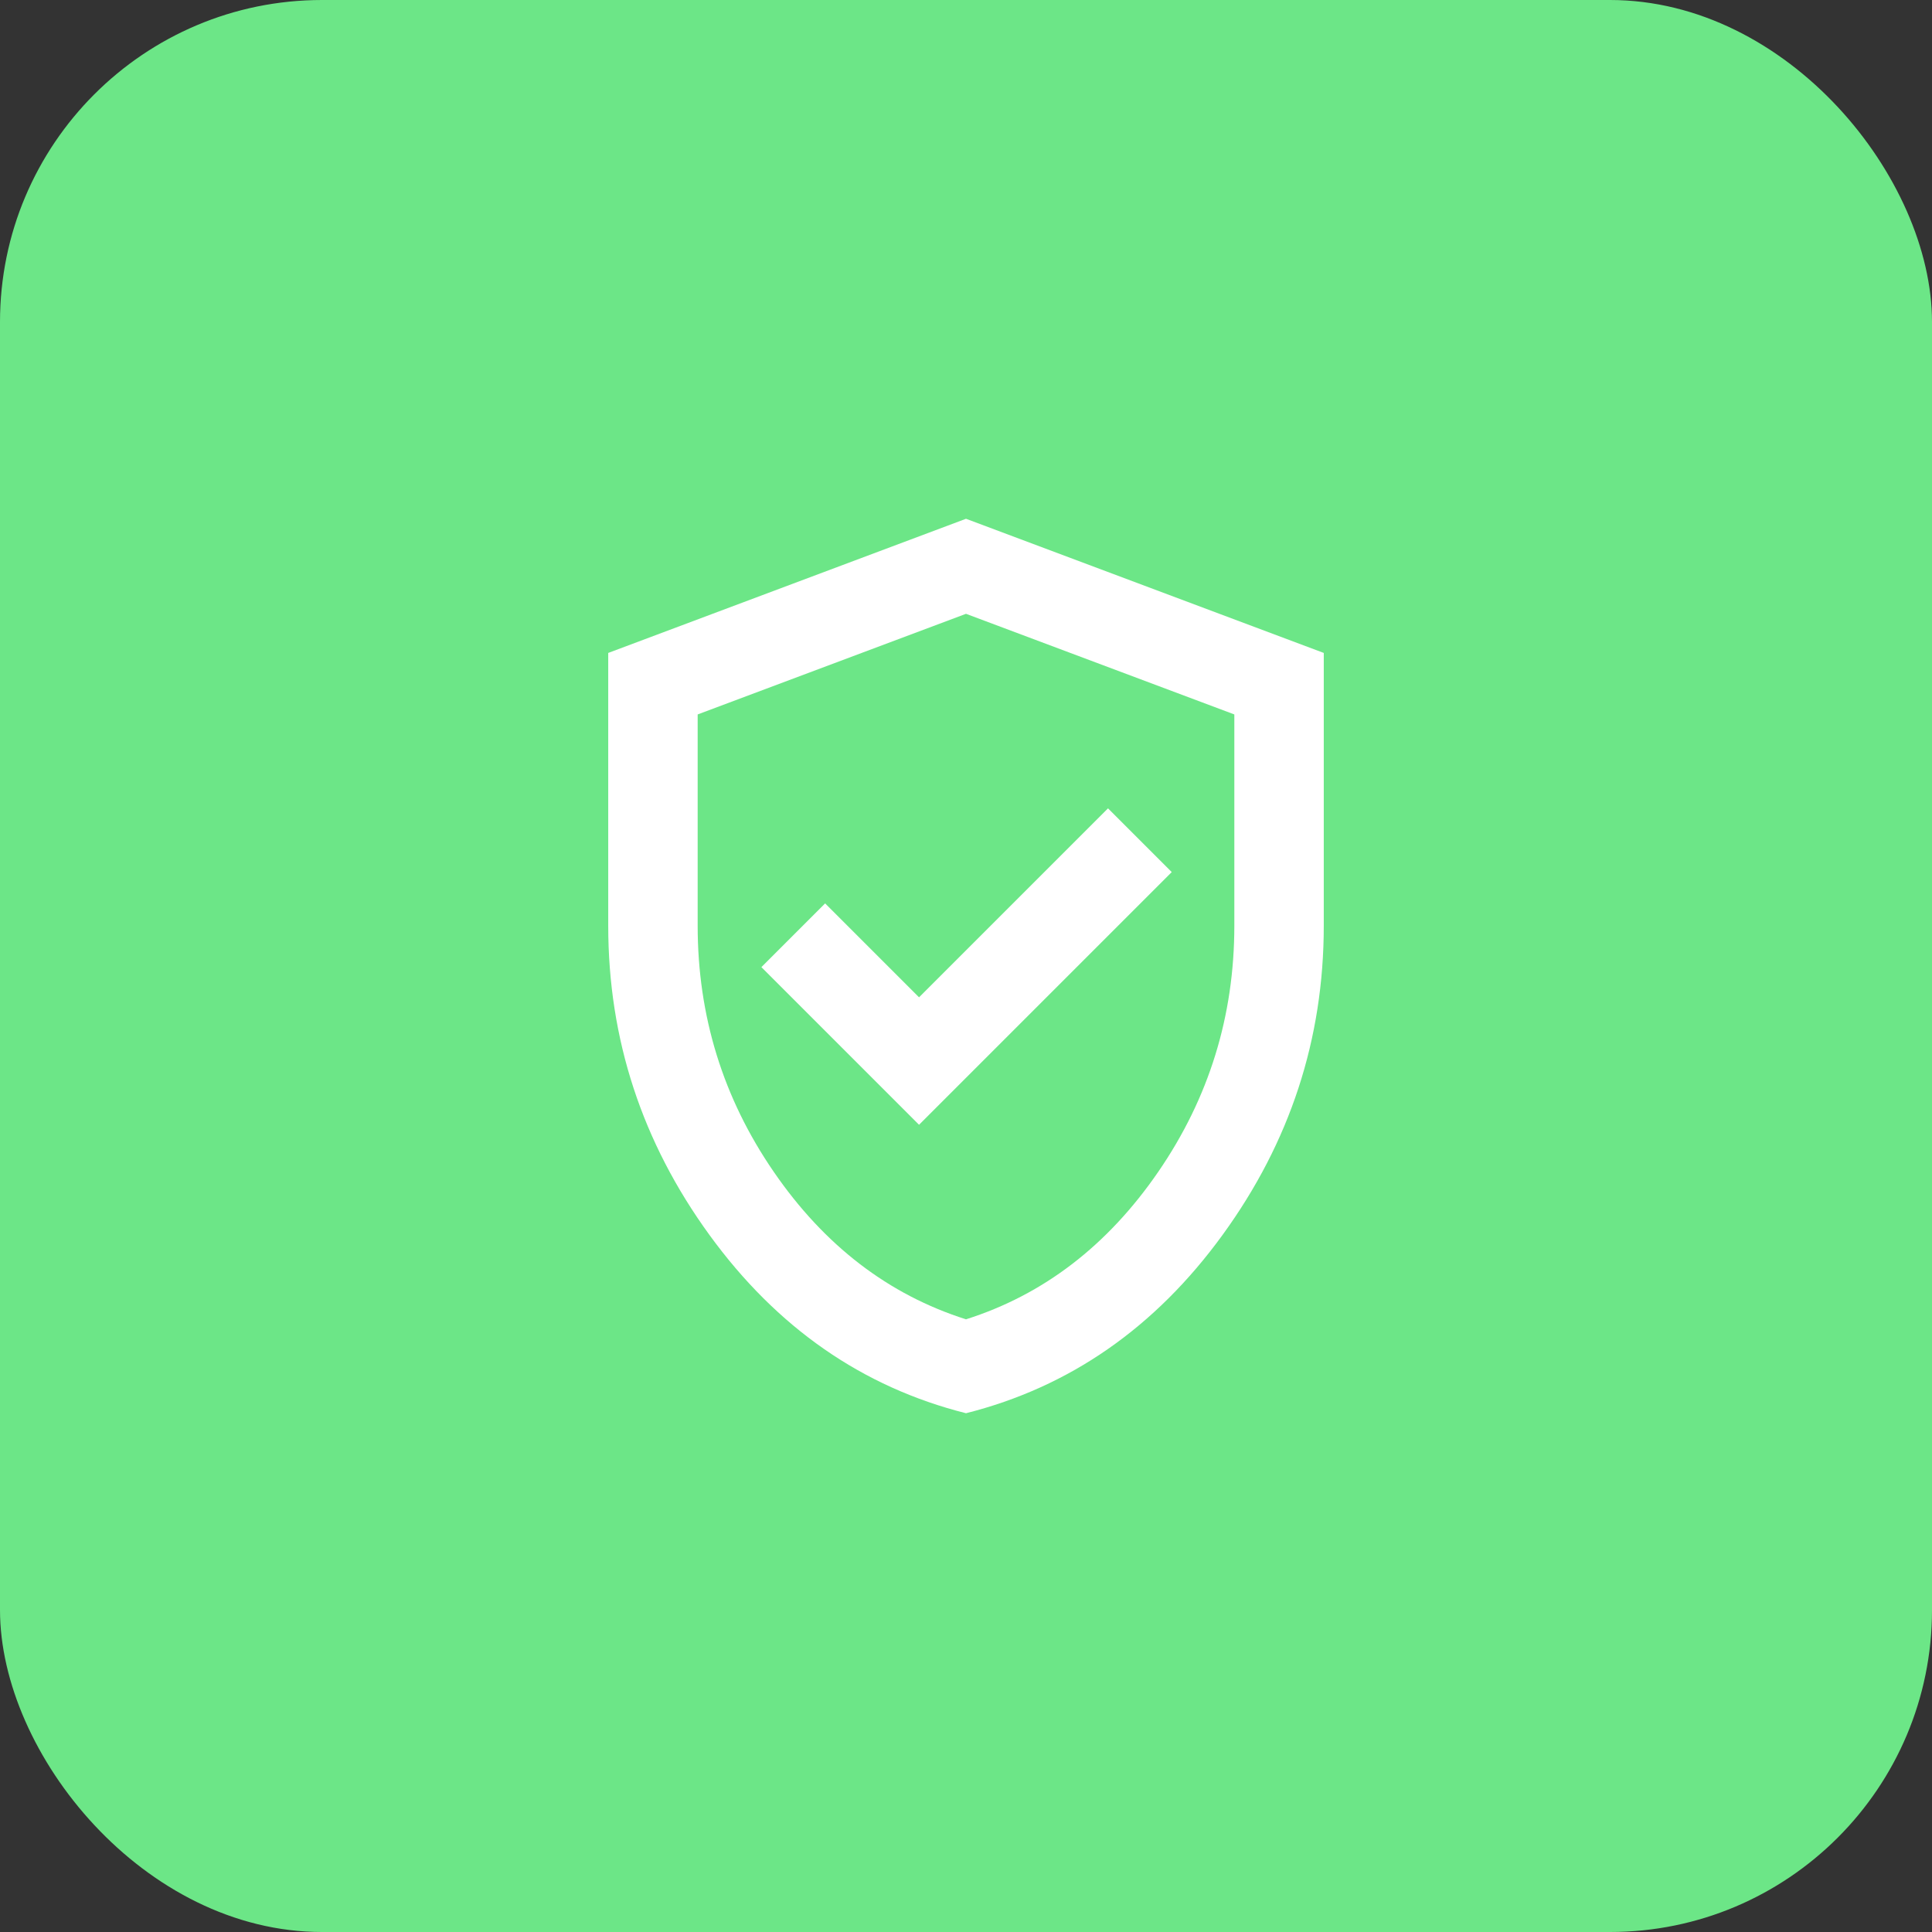 <svg width="72" height="72" viewBox="0 0 72 72" fill="none" xmlns="http://www.w3.org/2000/svg">
<rect x="0" y="0" width="72" height="72" fill="#333333" stroke="none"/>
<rect width="72" height="72" rx="12" fill="#6CE687"/>
<path d="M34.25 41.917L43.667 32.5L41.292 30.125L34.25 37.167L30.75 33.667L28.375 36.042L34.25 41.917ZM36 52.667C32.139 51.694 28.951 49.479 26.438 46.021C23.924 42.562 22.667 38.722 22.667 34.5V24.333L36 19.333L49.333 24.333V34.5C49.333 38.722 48.076 42.562 45.562 46.021C43.049 49.479 39.861 51.694 36 52.667ZM36 49.167C38.889 48.25 41.278 46.417 43.167 43.667C45.056 40.917 46 37.861 46 34.5V26.625L36 22.875L26 26.625V34.5C26 37.861 26.944 40.917 28.833 43.667C30.722 46.417 33.111 48.25 36 49.167Z" fill="white"/>
</svg>
